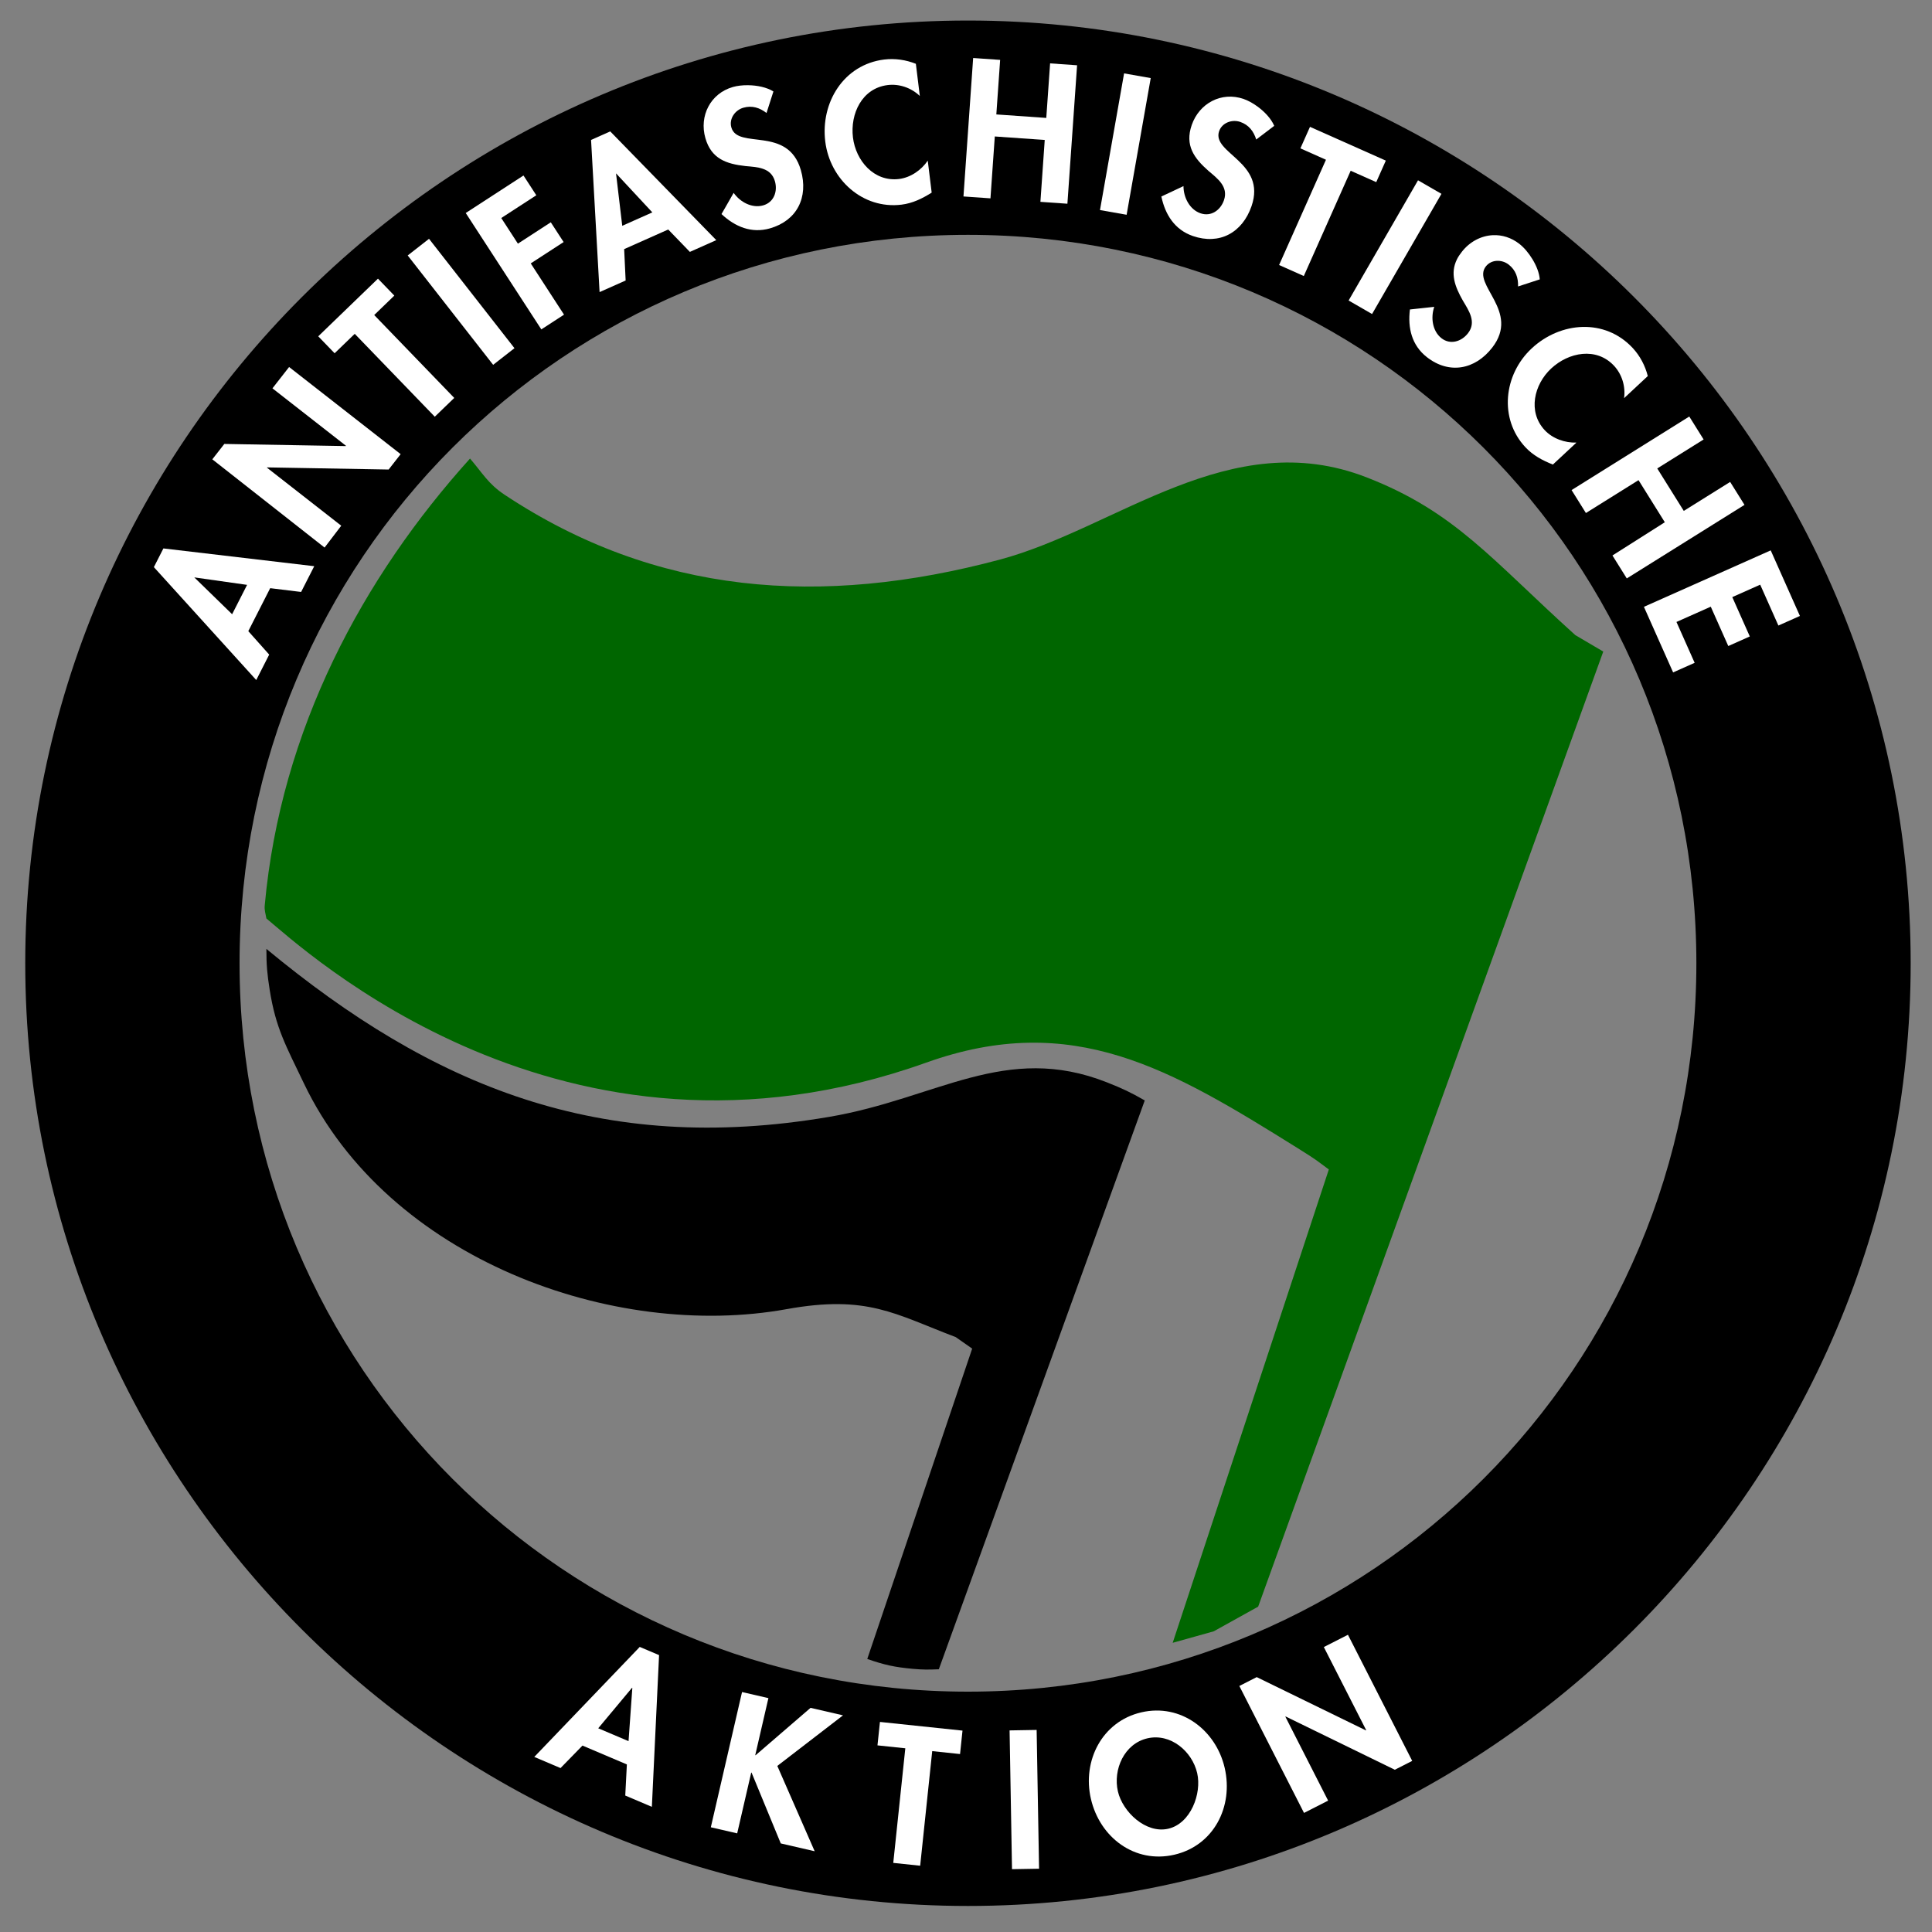 <svg xmlns:svg="http://www.w3.org/2000/svg" xmlns="http://www.w3.org/2000/svg"

      version="1.1" width="367.35" height="367.35" id="svg2" xml:space="preserve"><rect width="100%" height="100%" fill="#808080" stroke="none"/><defs

        id="defs6"></defs><g transform="matrix(1.25,0,0,-1.25,0,367.35)" id="g12"><g

          transform="scale(0.12,0.12)" id="g14"><path d="M 1226.969,33 C 568.615,33 32,569.607 32,1227.969 c 0,658.364 536.614,1195 1194.969,1195 658.364,0 1195,-536.636 1195,-1195 C 2421.969,569.607 1885.332,33 1226.969,33 z m 0,271.656 c 511.557,0 923.344,411.76 923.344,923.313 0,511.556 -411.788,923.344 -923.344,923.344 -511.544,0 -923.313,-411.788 -923.313,-923.344 0,-511.553 411.768,-923.313 923.313,-923.313 z"

            id="path20" style="font-size:medium;font-style:normal;font-variant:normal;font-weight:normal;font-stretch:normal;text-indent:0;text-align:start;text-decoration:none;line-height:normal;letter-spacing:normal;word-spacing:normal;text-transform:none;direction:ltr;block-progression:tb;writing-mode:lr-tb;text-anchor:start;color:#000000;fill:#000;fill-opacity:1;stroke:none;stroke-width:271.653;marker:none;visibility:visible;display:inline;overflow:visible;enable-background:accumulate;font-family:Bitstream Vera Sans;-inkscape-font-specification:Bitstream Vera Sans"></path><path

            d="m 1594.84,412.418 437.46,1210.662 -35.41,20.83 c -106.25,95.83 -152.09,156.25 -264.59,200 -173.05,67.3 -316.66,-64.58 -464.58,-104.17 -227.28,-60.82 -436.49,-44.92 -628.157,82.16 -20.594,13.66 -27.668,27.07 -43.75,45.84 -135.418,-150.01 -240.032,-343.1 -260.223,-566.33 -0.59,-6.52 1.019,-10.2 2.082,-16.66 45.836,-37.5 375.914,-347.332 836.328,-182.75 186.21,66.56 310.42,-8.33 470.84,-108.332 26.1,-16.273 24.5,-16.016 39.58,-27.082 l -197.92,-600 52.09,14.582 56.25,31.25"

            id="path22" style="fill:#006600;fill-opacity:1;fill-rule:nonzero;stroke:none"></path><path

            d="M 1451.09,1054.09 1190.05,333.039 c -12.89,-0.531 -20.22,-0.621 -33.06,0.555 -22.9,2.101 -35.92,4.949 -57.64,12.5 l 132.99,393.406 -20.84,14.586 c -77.08,29.164 -111.89,53.996 -214.578,35.414 -218.75,-39.582 -504.766,62.648 -611.742,286.32 -22.914,47.92 -35.653,69.93 -43.34,118.55 -3.164,20.02 -4.184,31.54 -4.168,51.81 210.375,-174.17 423.109,-262.332 713.418,-212.93 136.41,23.21 223.37,94.55 352.08,43.75 19.27,-7.61 29.96,-12.59 47.92,-22.91"

            id="path24" style="fill:#000;fill-opacity:1;fill-rule:nonzero;stroke:none"></path><path

            d="m 294.247,1670.4 -47.967,46.7 66.92,-9.487 m 29.296,-4.183 39.199,-4.79 16.633,32.65 -191.211,22.52 -12.078,-23.7 129.774,-143.11 16.417,32.23 -26.488,29.73"

            id="path2833" style="fill:#ffffff;fill-opacity:1;fill-rule:evenodd;stroke:none"></path><path

            d="m 2254.28,1656.07 27.29,12.14 -37.02,83.13 -160.72,-71.55 37.01,-83.13 27.29,12.14 -23.06,51.8 43.48,19.36 22.21,-49.88 27.28,12.15 -22.2,49.88 35.38,15.75 23.06,-51.79"

            id="path26" style="fill:#ffffff;fill-opacity:1;fill-rule:evenodd;stroke:none"></path><path

            d="M 516.8,2125.173 625.113,1986.54 652.141,2007.65 543.827,2146.293 516.8,2125.173 z"

            id="path2857" style="fill:#ffffff;fill-opacity:1;fill-rule:evenodd;stroke:none"></path><path

            d="m 432.56,1782.613 -94.142,73.547 0.289,0.37 153.926,-2.71 15.23,19.49 -141.394,110.47 -21.121,-27.03 93.222,-72.83 -0.285,-0.37 -153.93,2.71 -15.226,-19.49 142.311,-111.857 21.12,27.7 z"

            id="path2845" style="fill:#ffffff;fill-opacity:1;fill-rule:evenodd;stroke:none"></path><path

            d="m 2062.107,1715.793 149.213,93.227 -18.18,29.09 -58.78,-36.73 -33.63,53.83 58.77,36.72 -18.17,29.09 -149.2,-93.23 18.17,-29.09 66.69,41.67 33.34,-53.37 -66.39,-42.12 18.167,-29.087 z"

            id="path2843" style="fill:#ffffff;fill-opacity:1;fill-rule:evenodd;stroke:none"></path><path

            d="m 474.34,2049.66 25.512,24.63 -20.75,21.49 -75.696,-73.1 20.75,-21.48 25.512,24.63 101.465,-105.07 24.672,23.83 -101.465,105.07 z"

            id="path2841" style="fill:#ffffff;fill-opacity:1;fill-rule:evenodd;stroke:none"></path><path

            d="m 2088.74,1972.31 c -3.34,13.16 -9.84,25.6 -19.23,35.67 -35.17,37.72 -91.45,33.41 -127.97,-0.64 -35.49,-33.11 -41.74,-89.01 -8,-125.19 9.71,-10.42 21.7,-16.77 34.89,-22.02 l 29.86,27.84 c -14.54,-0.48 -30.2,5.02 -40.22,15.77 -21.8,23.38 -13.5,57.92 8.17,78.13 22.19,20.69 57.26,27.55 79.7,3.49 10.02,-10.75 14.77,-26.11 12.76,-41.06 l 30.04,28.01"

            id="path28" style="fill:#ffffff;fill-opacity:1;fill-rule:evenodd;stroke:none"></path><path

            d="m 663.56,2226.54 -73.193,-47.54 95.82,-147.54 28.767,18.68 -42.187,64.973 41.678,27.057 -16.265,25.05 -41.684,-27.07 -21.094,32.49 44.425,28.84 -16.267,25.06 z"

            id="path2875" style="fill:#ffffff;fill-opacity:1;fill-rule:evenodd;stroke:none"></path><path

            d="m 1428.107,2176.76 30.553,173.26 -33.77,5.96 -30.55,-173.26 33.767,-5.96 z"

            id="path2909" style="fill:#ffffff;fill-opacity:1;fill-rule:evenodd;stroke:none"></path><path

            d="m 1652.707,2099.113 59.413,133.437 32.4,-14.42 12.15,27.28 -96.13,42.8 -12.15,-27.28 32.4,-14.43 -59.41,-133.427 31.327,-13.96 z"

            id="path2903" style="fill:#ffffff;fill-opacity:1;fill-rule:evenodd;stroke:none"></path><path

            d="m 1739.213,2050.933 87.967,152.357 -29.7,17.15 -87.973,-152.36 29.707,-17.147 z"

            id="path2901" style="fill:#ffffff;fill-opacity:1;fill-rule:evenodd;stroke:none"></path><path

            d="m 1160.95,2368.13 c -12.61,5.03 -26.49,7.08 -40.16,5.41 -51.18,-6.29 -80.78,-54.35 -74.69,-103.91 5.91,-48.17 47.47,-86.09 96.58,-80.06 14.12,1.73 26.32,7.7 38.32,15.28 l -4.98,40.53 c -8.16,-12.05 -21.81,-21.48 -36.4,-23.27 -31.73,-3.9 -54.79,23.12 -58.41,52.53 -3.69,30.11 11.37,62.52 44.03,66.53 14.58,1.79 29.8,-3.39 40.72,-13.81 l -5.01,40.77 z"

            id="path2899" style="fill:#ffffff;fill-opacity:1;fill-rule:evenodd;stroke:none"></path><path

            d="m 1262.95,2303.95 4.83,69.13 -34.21,2.39 -12.28,-175.5 34.22,-2.39 5.49,78.44 63.3,-4.43 -5.48,-78.44 34.22,-2.39 12.27,175.5 -34.21,2.39 -4.84,-69.13 -63.31,4.43"

            id="path32" style="fill:#ffffff;fill-opacity:1;fill-rule:evenodd;stroke:none"></path><path

            d="m 1652.97,150.949 30.56,15.571 -54.23,106.445 0.41,0.211 138.36,-67.508 22.04,11.23 -81.46,159.875 -30.56,-15.57 53.71,-105.41 -0.42,-0.211 -138.36,67.508 -22.04,-11.227 81.99,-160.914"

            id="path34" style="fill:#ffffff;fill-opacity:1;fill-rule:evenodd;stroke:none"></path><path

            d="m 1488.5,97.949 c 50.02,11.547 75.25,60.949 63.92,110.059 -11.08,47.972 -55.57,82 -105.59,70.453 -50.02,-11.547 -75.09,-61.637 -64.02,-109.609 11.34,-49.11 55.67,-82.45 105.69,-70.903 z m -34.06,147.547 c 29.33,6.77 56.7,-16.363 63.11,-44.101 5.98,-25.918 -8.24,-63.922 -36.66,-70.485 -28.42,-6.558 -57.85,21.367 -63.84,47.285 -6.4,27.739 8.06,60.532 37.39,67.301 z"

            id="path2830" style="fill:#ffffff;fill-opacity:1;fill-rule:evenodd;stroke:none"></path><path

            d="m 1314.04,256.137 -34.29,-0.598 3.07,-175.91 34.29,0.602 -3.07,175.906 z"

            id="path2832" style="fill:#ffffff;fill-opacity:1;fill-rule:evenodd;stroke:none"></path><path

            d="m 1181.68,229.285 35.27,-3.707 3.12,29.703 -104.65,11 -3.13,-29.707 35.28,-3.707 -15.27,-145.262 34.11,-3.586 15.27,145.266 z"

            id="path2834" style="fill:#ffffff;fill-opacity:1;fill-rule:evenodd;stroke:none"></path><path

            d="m 957.797,224.055 -0.457,0.105 16.691,72.297 -33.422,7.719 -39.574,-171.426 33.422,-7.715 17.793,77.07 0.453,-0.105 37,-89.719 42.977,-9.922 -47.356,108.157 83.286,64.109 -41.15,9.5 -69.663,-60.07 z"

            id="path2836" style="fill:#ffffff;fill-opacity:1;fill-rule:evenodd;stroke:none"></path><path

            d="m 794.617,212.41 -2.035,-39.437 33.719,-14.313 9.137,192.317 -24.489,10.39 -133.703,-139.437 33.289,-14.129 27.809,28.5 56.273,-23.891 z m 2.133,29.512 -38.441,16.32 42.804,51.285 0.43,-0.183 -4.793,-67.422 z"

            id="path2838" style="fill:#ffffff;fill-opacity:1;fill-rule:evenodd;stroke:none"></path></g></g><path

        d="m 118.313,42.933 -1.183,-9.972 6.905,7.423 m 3.02,3.253 4.117,4.259 5.021,-2.236 -20.164,-20.675 -3.645,1.623 1.619,28.933 4.956,-2.207 -0.281,-5.966"

        id="path2833-0" style="fill:#ffffff;fill-opacity:1;fill-rule:evenodd;stroke:none"></path><path

        d="m 142.216,16.201 c -1.044,-0.01 -2.03,0.101 -2.875,0.344 -4.273,1.226 -6.425,5.513 -5.219,9.719 1.129,3.936 3.976,4.903 7.625,5.312 2.207,0.205 4.841,0.25 5.594,2.875 0.56,1.95 -0.2,4.015 -2.219,4.594 -2.12,0.608 -4.393,-0.617 -5.625,-2.375 l -1.5,2.625 -0.812,1.406 c 2.589,2.424 5.72,3.722 9.219,2.719 2.562,-0.735 4.401,-2.208 5.406,-4.125 1.029,-1.964 1.205,-4.37 0.469,-6.938 -2.441,-8.512 -11.994,-3.853 -13.219,-8.125 -0.472,-1.65 0.7,-3.296 2.281,-3.75 1.648,-0.472 3.097,-0.008 4.406,1 l 1.312,-4.094 c -1.275,-0.796 -3.104,-1.171 -4.844,-1.187 z"

        id="path3917" style="fill:#ffffff;fill-opacity:1;fill-rule:evenodd;stroke:none"></path><path

        d="m 238.993,20.178 c -0.849,-0.607 -1.72,-1.082 -2.552,-1.367 -4.203,-1.447 -8.425,0.831 -9.849,4.968 -1.333,3.872 0.445,6.297 3.199,8.725 1.69,1.434 3.822,2.981 2.933,5.564 -0.66,1.918 -2.467,3.174 -4.452,2.49 -2.085,-0.718 -3.245,-3.025 -3.245,-5.172 l -2.734,1.29 -1.472,0.686 c 0.73,3.47 2.55,6.33 5.992,7.515 2.52,0.867 4.872,0.716 6.795,-0.278 1.969,-1.018 3.494,-2.888 4.363,-5.414 2.883,-8.373 -7.615,-10.035 -6.168,-14.238 0.559,-1.623 2.464,-2.298 4.02,-1.763 1.621,0.558 2.542,1.77 3.036,3.346 l 3.423,-2.601 c -0.588,-1.383 -1.871,-2.74 -3.287,-3.751 z"

        id="path3917-1" style="fill:#ffffff;fill-opacity:1;fill-rule:evenodd;stroke:none"></path><path

        d="m 283.864,44.716 c -2.226,0.101 -4.391,1.217 -5.906,3.156 -0.381,0.486 -0.704,0.965 -0.938,1.438 -1.312,2.664 -0.415,5.132 1.125,7.844 1.131,1.907 2.649,4.068 0.969,6.219 -1.25,1.601 -3.377,2.231 -5.031,0.938 -1.737,-1.357 -2.074,-3.939 -1.375,-5.969 l -4.625,0.5 c -0.441,3.521 0.351,6.822 3.219,9.062 4.248,3.32 9.153,2.383 12.406,-1.781 5.452,-6.978 -3.924,-11.966 -1.188,-15.469 1.056,-1.351 3.046,-1.356 4.344,-0.344 1.351,1.056 1.828,2.505 1.781,4.156 l 4.125,-1.344 c -0.087,-1.227 -0.632,-2.583 -1.375,-3.812 -0.708,-1.169 -1.597,-2.232 -2.5,-2.938 -1.532,-1.198 -3.3,-1.735 -5.031,-1.656 z"

        id="path2847-4" style="fill:#ffffff;fill-opacity:1;fill-rule:evenodd;stroke:none"></path></svg>